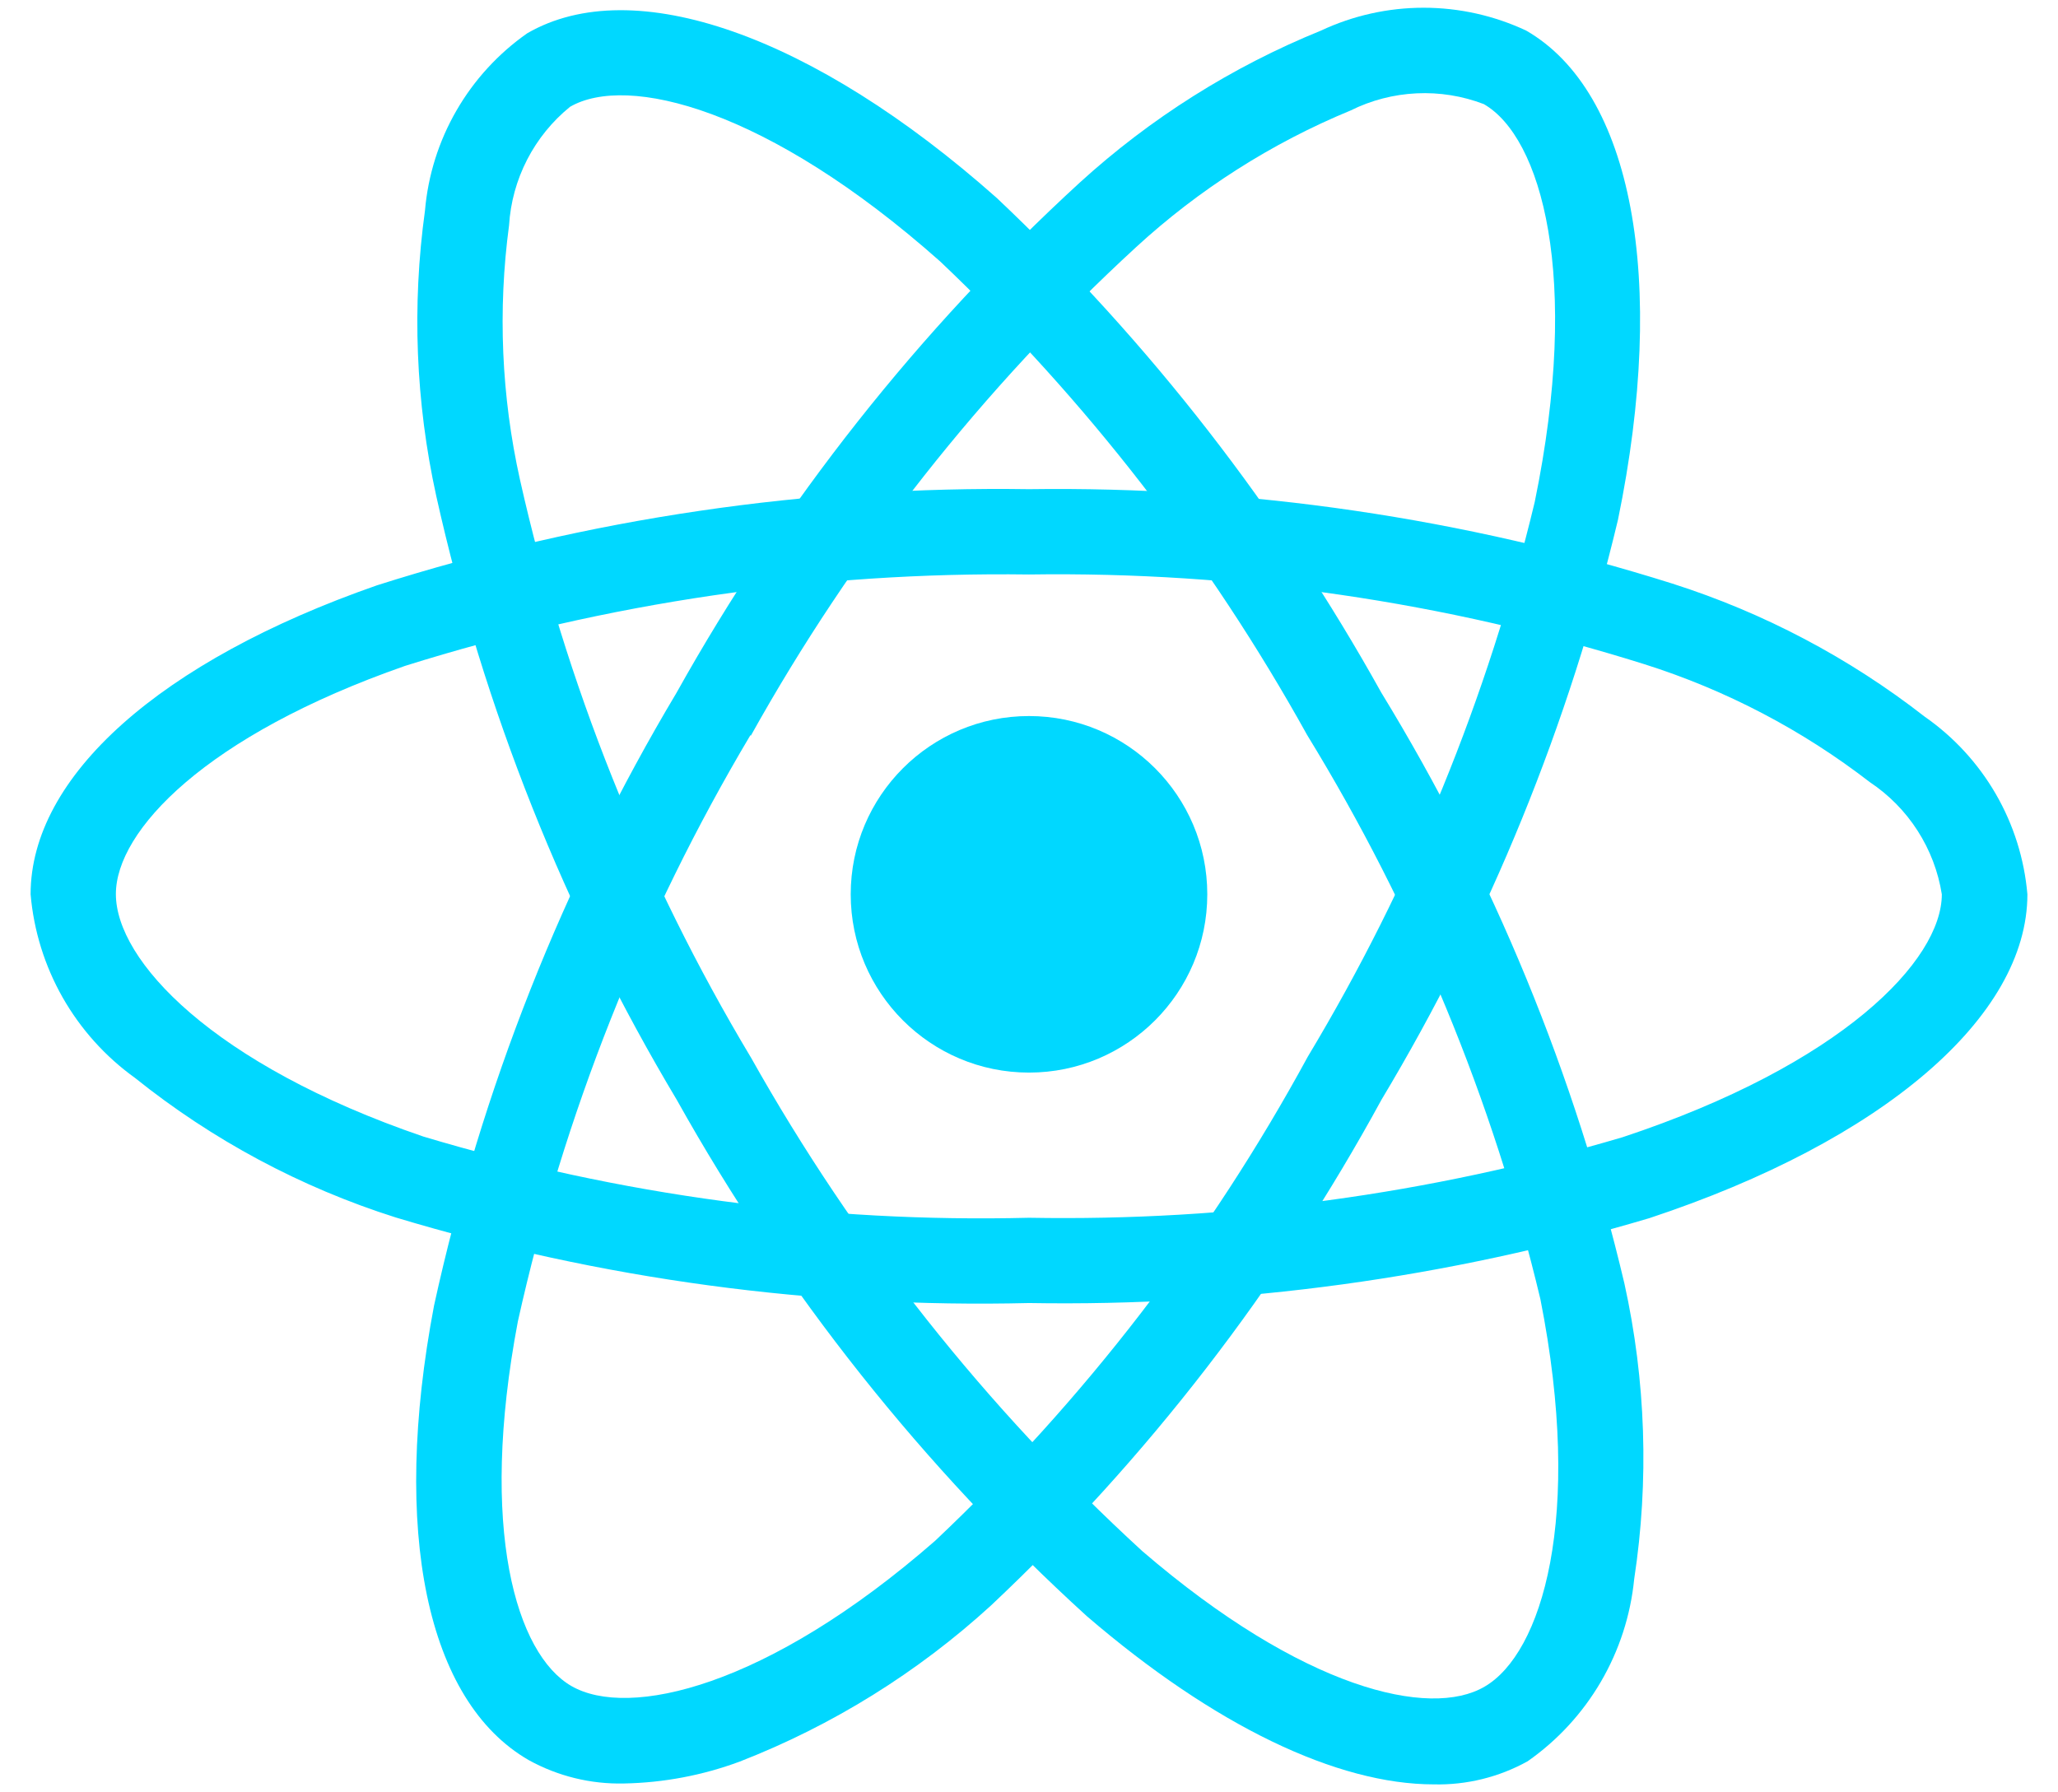 <svg width="62" height="54" viewBox="0 0 62 54" fill="none" xmlns="http://www.w3.org/2000/svg">
<path d="M31 32.315C33.966 32.315 36.371 29.91 36.371 26.944C36.371 23.977 33.966 21.573 31 21.573C28.034 21.573 25.629 23.977 25.629 26.944C25.629 29.91 28.034 32.315 31 32.315Z" fill="#00D8FF"/>
<path d="M31 39.258C24.544 39.415 18.105 38.544 11.922 36.68C9.066 35.775 6.402 34.349 4.065 32.474C3.173 31.833 2.431 31.007 1.888 30.053C1.346 29.098 1.016 28.038 0.922 26.944C0.922 23.392 4.823 19.912 11.359 17.634C17.707 15.617 24.34 14.639 31 14.738C37.571 14.647 44.115 15.607 50.383 17.583C53.134 18.46 55.707 19.817 57.984 21.592C58.861 22.203 59.592 22.998 60.127 23.923C60.662 24.848 60.986 25.879 61.078 26.944C61.078 30.635 56.717 34.375 49.691 36.7C43.628 38.503 37.325 39.366 31 39.258ZM31 17.308C24.628 17.223 18.283 18.152 12.203 20.062C6.188 22.161 3.491 25.032 3.491 26.937C3.491 28.931 6.39 32.066 12.753 34.242C18.668 36.016 24.827 36.842 31 36.689C37.051 36.797 43.083 35.978 48.886 34.261C55.492 32.072 58.5 28.933 58.5 26.944C58.392 26.261 58.143 25.608 57.769 25.026C57.396 24.445 56.906 23.947 56.33 23.564C54.293 21.99 51.994 20.787 49.539 20.011C43.543 18.128 37.284 17.216 31 17.308Z" fill="#00D8FF"/>
<path d="M18.797 53.733C17.795 53.756 16.804 53.513 15.927 53.028C12.85 51.253 11.784 46.136 13.076 39.336C14.499 32.829 16.966 26.594 20.38 20.874C23.583 15.136 27.683 9.947 32.525 5.505C34.659 3.56 37.121 2.008 39.796 0.922C40.763 0.468 41.819 0.233 42.887 0.233C43.956 0.233 45.011 0.468 45.979 0.922C49.178 2.765 50.237 8.411 48.744 15.658C47.276 21.812 44.874 27.705 41.62 33.131C38.53 38.802 34.559 43.946 29.855 48.37C27.644 50.391 25.078 51.986 22.286 53.073C21.168 53.488 19.989 53.711 18.797 53.733ZM22.606 22.151C19.349 27.628 16.985 33.588 15.602 39.809C14.414 46.071 15.555 49.837 17.213 50.796C18.932 51.791 23.105 50.847 28.171 46.422C32.661 42.182 36.451 37.259 39.4 31.834C42.518 26.646 44.822 21.012 46.235 15.127C47.64 8.306 46.426 4.13 44.703 3.137C44.057 2.889 43.367 2.779 42.676 2.812C41.985 2.845 41.309 3.02 40.69 3.328C38.308 4.311 36.119 5.706 34.223 7.449C29.596 11.704 25.68 16.672 22.621 22.163L22.606 22.151Z" fill="#00D8FF"/>
<path d="M43.197 53.76C40.285 53.76 36.588 51.999 32.738 48.688C27.811 44.205 23.642 38.954 20.391 33.14C17.02 27.499 14.572 21.355 13.142 14.94C12.522 12.118 12.407 9.209 12.803 6.346C12.894 5.285 13.217 4.256 13.75 3.333C14.282 2.41 15.011 1.614 15.883 1.003C19.078 -0.847 24.499 1.055 30.031 5.966C34.63 10.311 38.535 15.335 41.611 20.863C44.98 26.373 47.453 32.382 48.937 38.668C49.584 41.593 49.684 44.613 49.232 47.575C49.124 48.667 48.781 49.723 48.227 50.671C47.673 51.618 46.921 52.435 46.022 53.064C45.158 53.543 44.183 53.783 43.197 53.76ZM22.615 31.846C25.733 37.403 29.716 42.428 34.414 46.733C39.246 50.89 43.078 51.784 44.726 50.815C46.445 49.816 47.713 45.738 46.406 39.14C44.975 33.139 42.603 27.403 39.379 22.144C36.444 16.853 32.716 12.042 28.325 7.878C23.117 3.255 18.893 2.221 17.173 3.218C16.636 3.654 16.196 4.197 15.88 4.811C15.564 5.426 15.378 6.099 15.336 6.789C14.994 9.342 15.105 11.934 15.664 14.448C17.04 20.582 19.387 26.457 22.617 31.851L22.615 31.846Z" fill="#00D8FF"/>
</svg>

